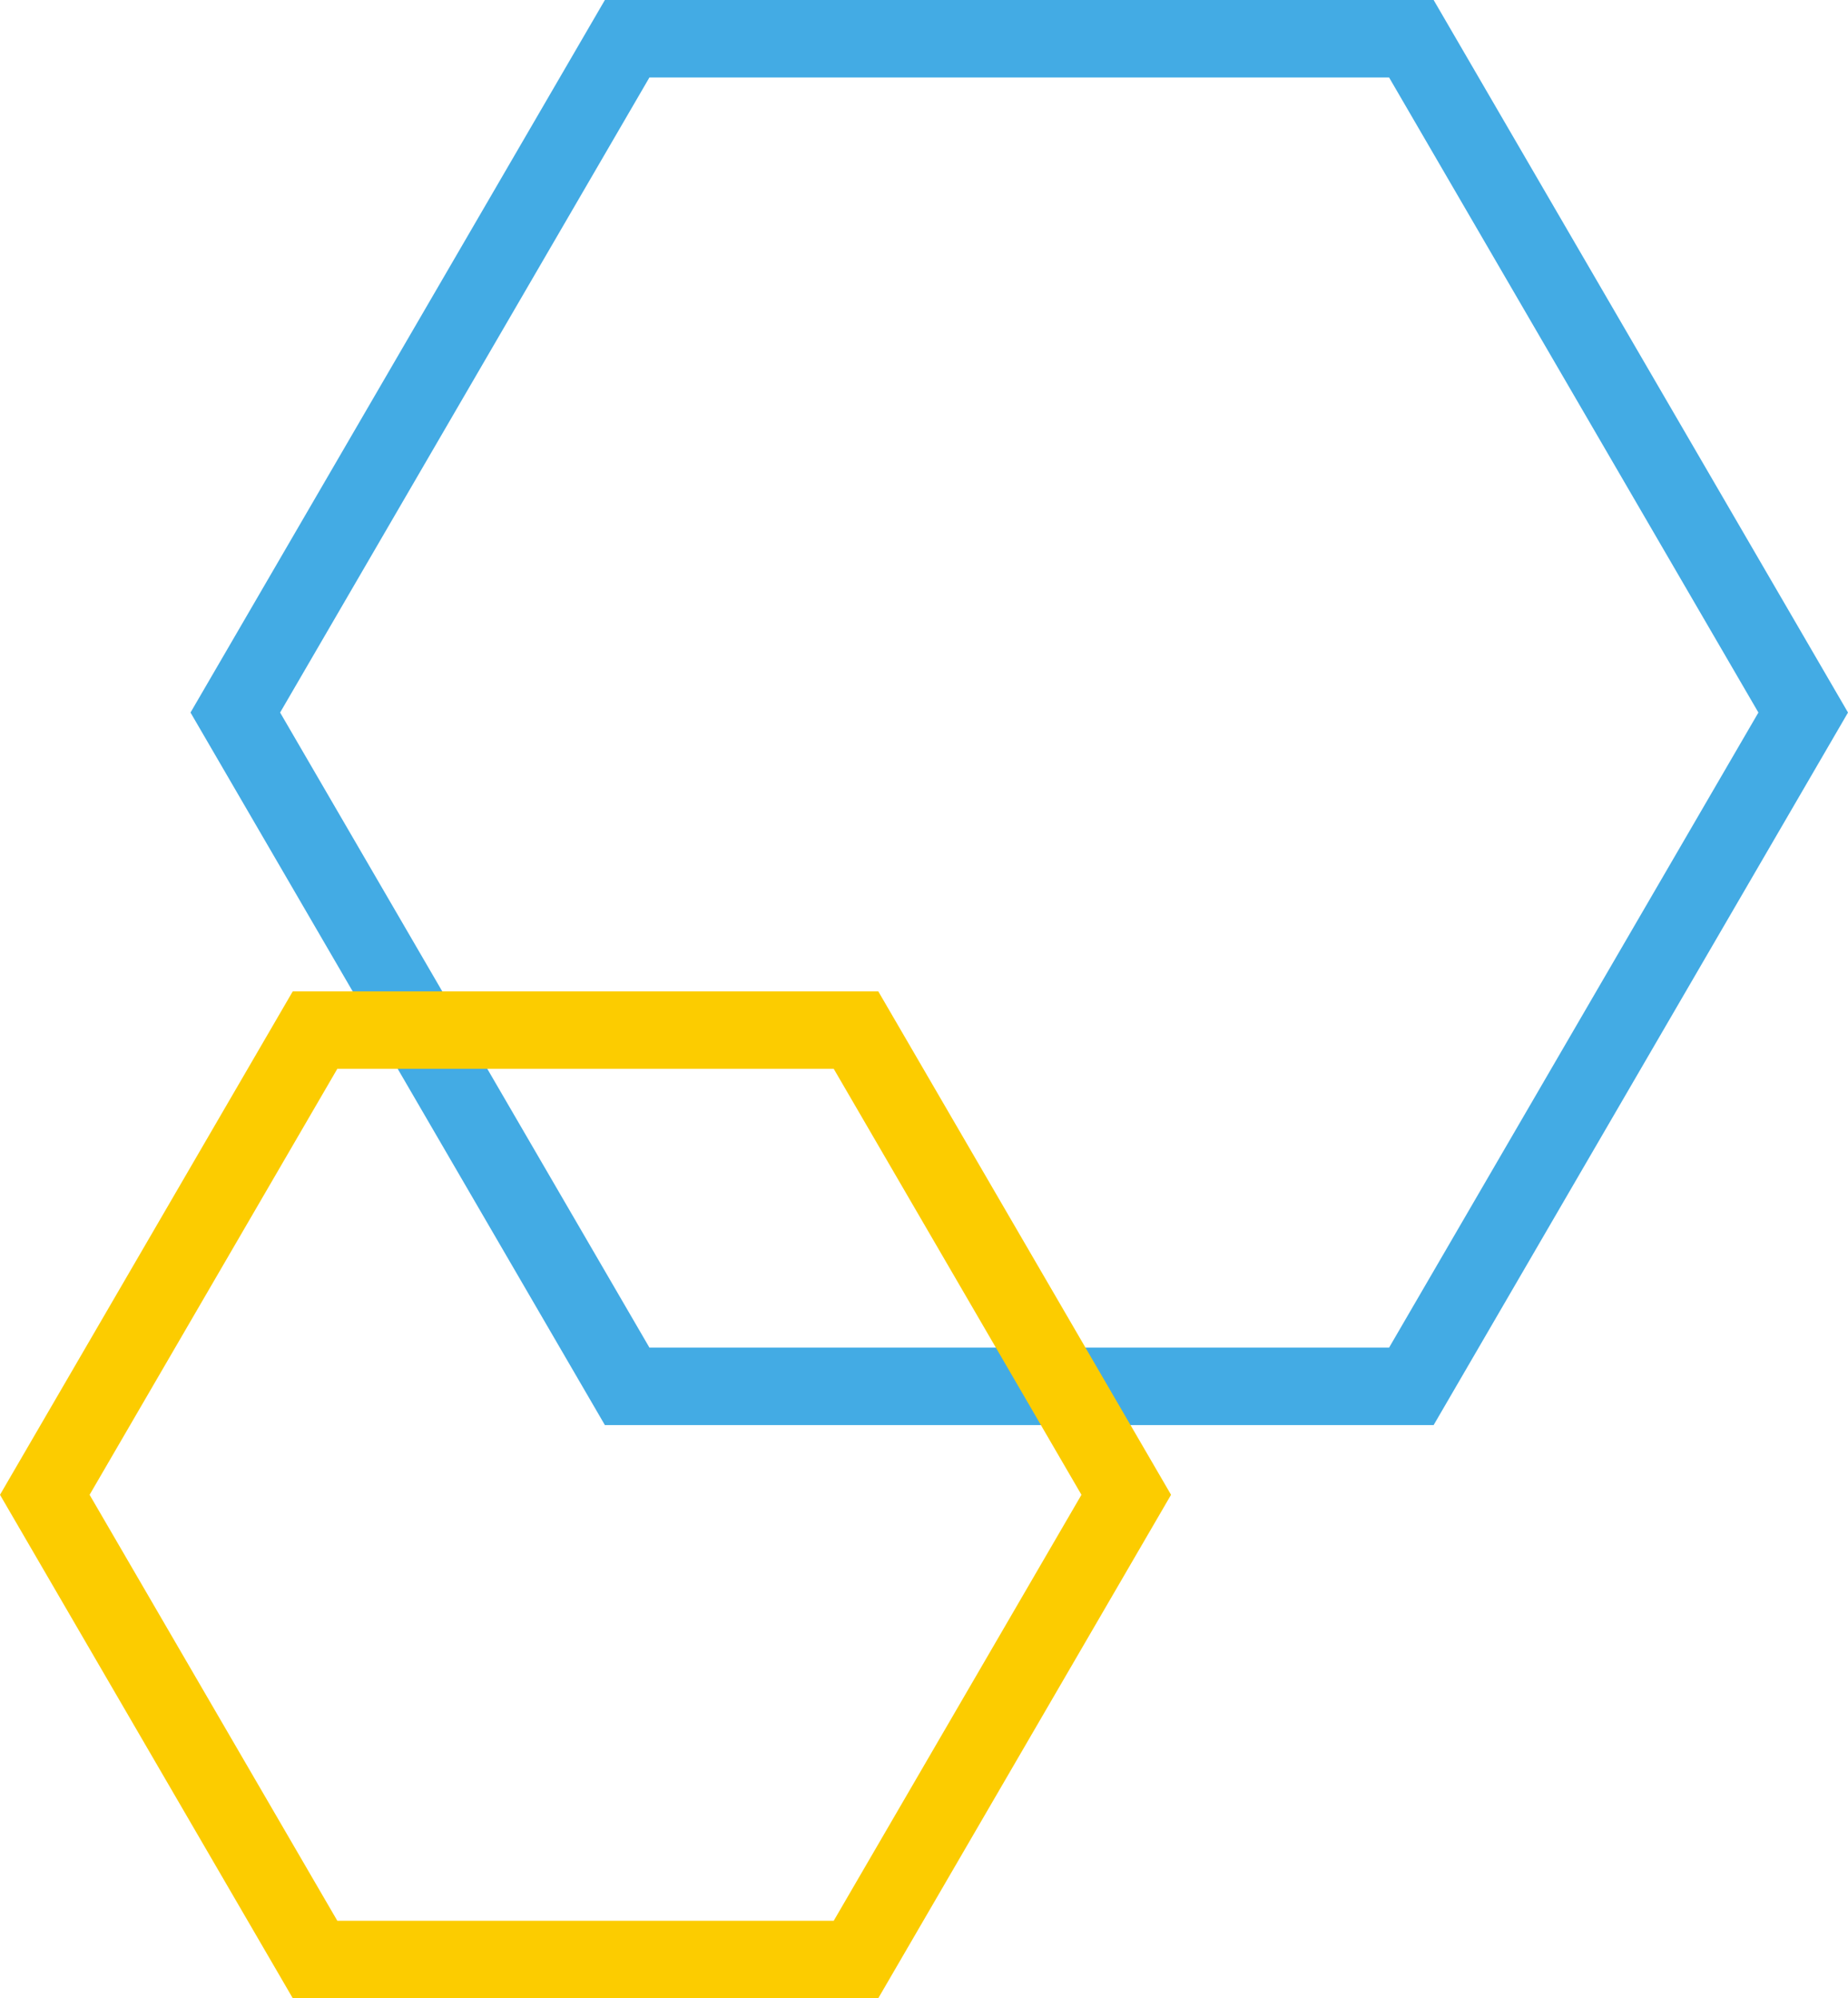 <svg xmlns="http://www.w3.org/2000/svg" width="119.299" height="129" viewBox="0 0 119.299 129">
  <g id="Group_34" data-name="Group 34" transform="translate(-1616.483 -1240.5)">
    <g id="Polygon_33" data-name="Polygon 33" transform="translate(1628.782 1240.5)" fill="none">
      <path d="M80.25,0,107,46,80.25,92H26.75L0,46,26.75,0Z" stroke="none"/>
      <path d="M 29.626 5 L 5.784 46 L 29.626 87 L 77.374 87 L 101.216 46 L 77.374 5 L 29.626 5 M 26.75 0 L 80.25 0 L 107 46 L 80.25 92 L 26.75 92 L 0 46 L 26.75 0 Z" stroke="none" fill="#43abe4"/>
    </g>
    <g id="Polygon_34" data-name="Polygon 34" transform="translate(1616.483 1304.5)" fill="none">
      <path d="M56.7,0,75.6,32.5,56.7,65H18.9L0,32.5,18.9,0Z" stroke="none"/>
      <path d="M 21.776 5 L 5.784 32.5 L 21.776 60 L 53.822 60 L 69.814 32.5 L 53.822 5 L 21.776 5 M 18.899 0 L 56.698 0 L 75.598 32.5 L 56.698 65 L 18.899 65 L 0 32.5 L 18.899 0 Z" stroke="none" fill="#fccc00"/>
    </g>
  </g>
</svg>
